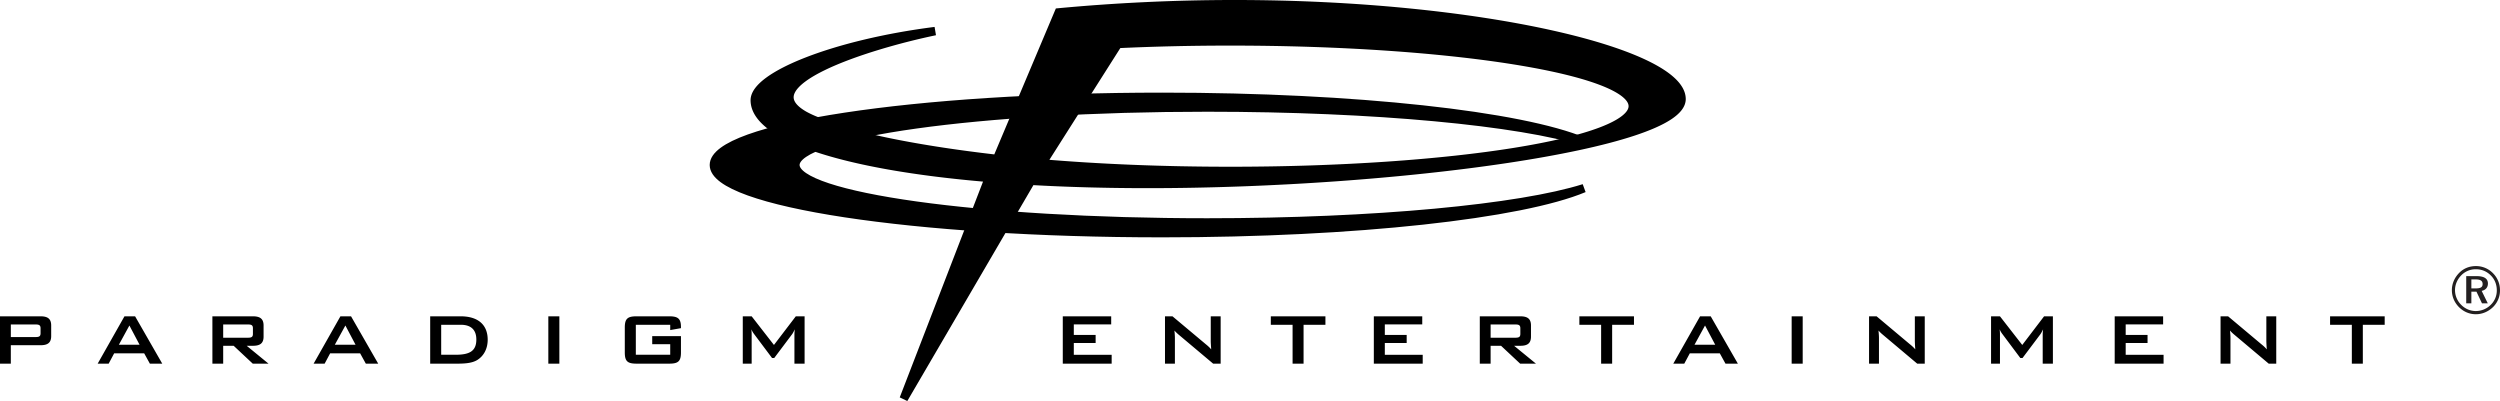 <svg xmlns="http://www.w3.org/2000/svg" width="296.66" height="47.586"><defs><clipPath id="a"><path d="M89 0h111v47.59H89Zm0 0"/></clipPath><clipPath id="b"><path d="M83 0h123v47.59H83Zm0 0"/></clipPath><clipPath id="c"><path d="M290 31h6.66v7H290Zm0 0"/></clipPath></defs><g clip-path="url(#a)" transform="translate(0 -.004)"><path d="M146.477.504c-7.176 0-14.25.355-20.84.973l-7.336 17.39c-10.516-1.207-18.172-2.926-21.11-4.39a12.41 12.41 0 0 1-1.746-.782c-6.77-3.86 7.543-8.343 15.52-10-11.89 1.508-21.399 5.313-21.399 8.203 0 4.16 10.059 7.743 27.79 9.215L107.233 47.34l15.118-25.883c4.261.242 8.882.375 13.863.375 29.305 0 63.324-4.61 63.324-10.074 0-5.469-23.758-11.254-53.062-11.254zm-.508 19.785c-8.063 0-15.649-.324-22.309-.89l9-14.18c4.227-.196 8.688-.305 13.309-.305 26.39 0 47.785 3.441 47.785 7.688 0 4.246-21.395 7.687-47.785 7.687"/></g><g clip-path="url(#b)" transform="translate(0 -.004)"><path fill="none" stroke="#000" d="M146.477.504c-7.176 0-14.25.355-20.84.973l-7.336 17.39c-10.516-1.207-18.172-2.926-21.11-4.39a12.41 12.41 0 0 1-1.746-.782c-6.77-3.86 7.543-8.343 15.52-10-11.89 1.508-21.399 5.313-21.399 8.203 0 4.16 10.059 7.743 27.79 9.215L107.233 47.34l15.118-25.883c4.261.242 8.882.375 13.863.375 29.305 0 63.324-4.61 63.324-10.074 0-5.469-23.758-11.254-53.062-11.254zm-.508 19.785c-8.063 0-15.649-.324-22.309-.89l9-14.18c4.227-.196 8.688-.305 13.309-.305 26.39 0 47.785 3.441 47.785 7.688 0 4.246-21.395 7.687-47.785 7.687zm0 0"/></g><path d="M143.246 26.398c-26.984 0-48.863-3.054-48.863-6.82 0-3.765 21.879-6.82 48.863-6.82 19.969 0 37.133 1.672 44.715 4.066-7.41-3.11-27.016-5.332-50.043-5.332-29.383 0-53.203 3.621-53.203 8.086s23.82 8.086 53.203 8.086c23.027 0 42.633-2.223 50.043-5.332-7.582 2.395-24.75 4.066-44.715 4.066"/><path fill="none" stroke="#000" d="M143.246 26.398c-26.984 0-48.863-3.054-48.863-6.82 0-3.765 21.879-6.82 48.863-6.82 19.969 0 37.133 1.672 44.715 4.066-7.41-3.11-27.016-5.332-50.043-5.332-29.383 0-53.203 3.621-53.203 8.086s23.82 8.086 53.203 8.086c23.027 0 42.633-2.223 50.043-5.332-7.582 2.395-24.75 4.066-44.715 4.066zm0 0"/><path d="M0 37.535h4.813c.859 0 1.261.305 1.261 1.09v1.254c0 .781-.402 1.086-1.261 1.086H1.284v2.187H0Zm1.285.969v1.492h2.938c.402 0 .59-.074.59-.445v-.598c0-.371-.188-.45-.59-.45H1.285m13.485-.968h1.261l3.223 5.617h-1.469l-.676-1.226h-3.562l-.652 1.226H11.59zm1.793 3.375-1.208-2.285-1.25 2.285zm8.64-3.375h4.809c.86 0 1.265.305 1.265 1.09v1.316c0 .786-.406 1.09-1.265 1.09h-.739l2.59 2.121h-1.87l-2.266-2.12h-1.243v2.12h-1.28zm1.281.969v1.57h2.942c.402 0 .586-.078.586-.449v-.672c0-.371-.184-.45-.586-.45h-2.942m13.911-.968h1.261l3.223 5.617H43.41l-.676-1.226h-3.558l-.653 1.226h-1.308zm1.796 3.375-1.207-2.285-1.254 2.285zm8.856-3.375h3.613c2.102 0 3.211 1.035 3.211 2.778 0 1.054-.457 1.925-1.238 2.406-.547.336-1.309.433-2.309.433h-3.277zm2.992 4.563c1.656 0 2.484-.414 2.484-1.809 0-1.14-.62-1.75-1.851-1.75h-2.32v3.559h1.687m11.027-4.563h1.309v5.617h-1.309v-5.617M75.45 38.54v3.558h4.081v-1.25h-2.136v-.961h3.41v1.937c0 1.059-.34 1.328-1.395 1.328h-3.875c-1.058 0-1.394-.27-1.394-1.328v-2.96c0-1.055.336-1.329 1.394-1.329h3.875c1.024 0 1.395.262 1.395 1.274v.132l-1.274.227v-.629H75.45m12.69-1.004h1.055l2.645 3.399 2.594-3.399h1.043v5.617H94.27V39.68c0-.106.011-.305.043-.598-.122.25-.227.457-.329.59l-2.109 2.808h-.262L89.5 39.66a2.547 2.547 0 0 1-.336-.578c.02.23.031.414.031.598v3.472h-1.054v-5.617m37.972 0h5.746v.961h-4.437v1.25h2.59v.957h-2.59v1.395h4.492v1.054h-5.8v-5.617m12.128 0h.89l3.954 3.313c.226.183.445.379.64.609-.03-.469-.054-.797-.054-.969v-2.953h1.176v5.617h-.891l-4.129-3.472a4.641 4.641 0 0 1-.465-.457c.043.437.055.73.055.894v3.035h-1.176v-5.617m16.446 5.617h-1.305V38.54H150.8v-1.004h6.48v1.004h-2.594v4.613m8.337-5.618h5.747v.961h-4.442v1.25h2.594v.957h-2.594v1.395h4.496v1.054h-5.8v-5.617m12.574 0h4.812c.86 0 1.262.305 1.262 1.09v1.316c0 .786-.402 1.09-1.262 1.09h-.742l2.594 2.121h-1.875l-2.266-2.12h-1.238v2.12h-1.285zm1.285.969v1.57h2.937c.403 0 .59-.078.59-.449v-.672c0-.371-.187-.45-.59-.45h-2.937m14.422 4.649h-1.309V38.54h-2.582v-1.004h6.48v1.004h-2.59v4.613m10.434-5.618H203l3.223 5.617h-1.47l-.675-1.226h-3.558l-.657 1.226h-1.304zm1.797 3.375-1.21-2.285-1.25 2.285zm9.07-3.375h1.31v5.617h-1.31v-5.617m9.185 0h.894l3.949 3.313c.23.183.445.379.644.609a16.145 16.145 0 0 1-.054-.969v-2.953h1.175v5.617h-.894l-4.125-3.472a4.287 4.287 0 0 1-.469-.457c.043.437.055.73.055.894v3.035h-1.176v-5.617m14.477 0h1.058l2.645 3.399 2.59-3.399h1.046v5.617h-1.21V39.68c0-.106.011-.305.046-.598-.12.25-.23.457-.328.59l-2.11 2.808h-.265l-2.11-2.82a2.559 2.559 0 0 1-.339-.578c.023.23.035.414.035.598v3.472h-1.058v-5.617m14.672 0h5.746v.961h-4.442v1.25h2.594v.957h-2.594v1.395h4.496v1.054h-5.8v-5.617m12.562 0h.895l3.949 3.313c.23.183.445.379.644.609a16.145 16.145 0 0 1-.054-.969v-2.953h1.175v5.617h-.894l-4.125-3.472a4.29 4.29 0 0 1-.469-.457c.043.437.055.73.055.894v3.035H263.5v-5.617m16.883 5.617h-1.305V38.54h-2.582v-1.004h6.48v1.004h-2.593v4.613"/><g clip-path="url(#c)" transform="translate(0 -.004)"><path fill="#231f20" d="M296.281 34.457a2.36 2.36 0 0 1-.722 1.723 2.52 2.52 0 0 1-1.782.734 2.436 2.436 0 0 1-1.726-.742 2.463 2.463 0 0 1-.73-1.738c0-.649.269-1.282.753-1.77a2.376 2.376 0 0 1 1.73-.71c.68 0 1.294.253 1.77.741.461.457.707 1.075.707 1.762zm-2.484-2.879c-.774 0-1.461.277-1.985.813-.554.566-.863 1.289-.863 2.043 0 .754.293 1.453.832 2.004.547.554 1.25.855 2.016.855.742 0 1.469-.3 2.031-.848a2.76 2.76 0 0 0 .832-2.011c0-.762-.3-1.47-.824-2a2.795 2.795 0 0 0-2.04-.856zm.078 1.192h-1.223V36h.61v-1.383h.605l.656 1.383h.688l-.727-1.48c.47-.094.743-.41.743-.872 0-.582-.446-.878-1.352-.878zm-.113.39c.574 0 .836.16.836.555 0 .379-.262.512-.82.512h-.516V33.16h.5"/></g></svg>

